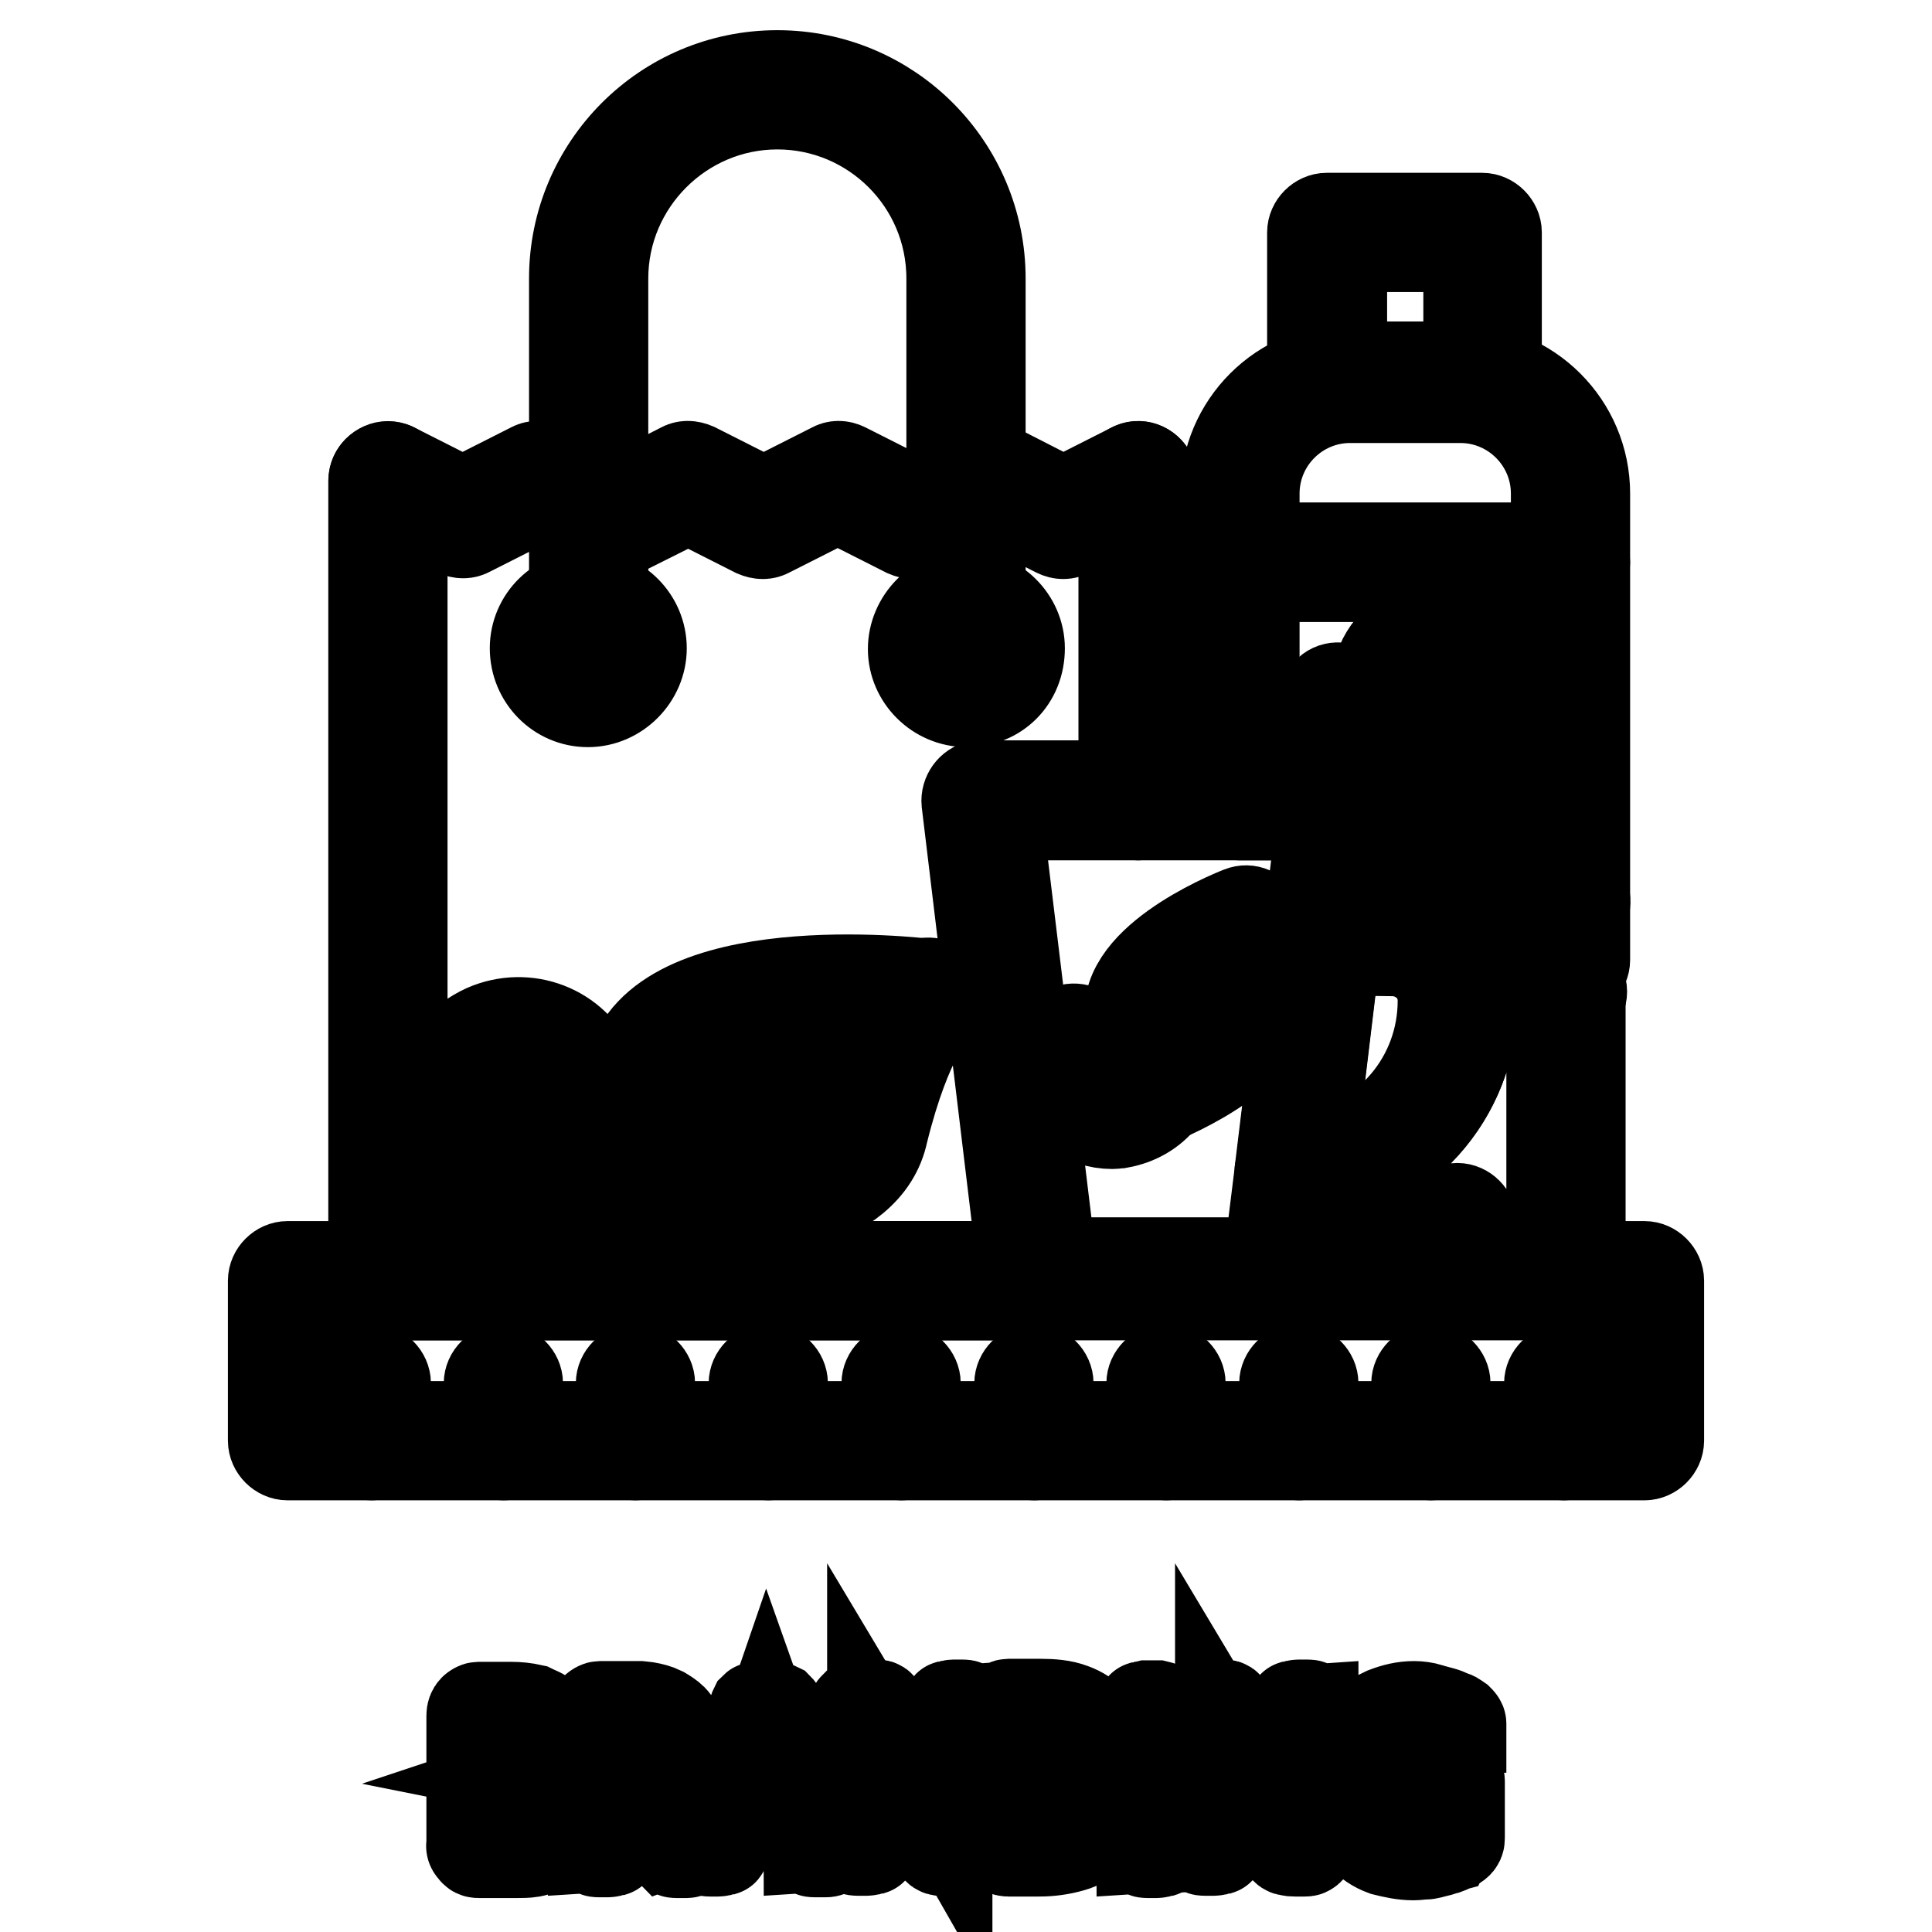<?xml version="1.0" encoding="utf-8"?>
<!-- Svg Vector Icons : http://www.onlinewebfonts.com/icon -->
<!DOCTYPE svg PUBLIC "-//W3C//DTD SVG 1.1//EN" "http://www.w3.org/Graphics/SVG/1.1/DTD/svg11.dtd">
<svg version="1.1" xmlns="http://www.w3.org/2000/svg" xmlns:xlink="http://www.w3.org/1999/xlink" x="0px" y="0px" viewBox="0 0 256 256" enable-background="new 0 0 256 256" xml:space="preserve">
<g> <path stroke-width="12" fill-opacity="0" stroke="#000000"  d="M88.6,162c-3.6,0-7.1-0.1-10.7-0.6c-0.8-0.1-1.4-0.6-1.7-1.4c-0.3-0.8,0-1.5,0.6-2c0,0,3.7-3.3,6.7-16.2 c3.8-15.5,38-11.6,39.4-11.4c1,0.1,1.8,1,1.6,2c0,0.5-0.3,1-0.6,1.3c-0.1,0.1-3.7,3.4-6.9,16.3C114.9,160.1,99.4,162,88.6,162 L88.6,162z M81.8,157.9c10.4,0.8,29.7,0.3,31.9-8.9c1.9-8,4.1-12.6,5.7-15.2c-10.4-0.8-29.7-0.3-31.9,8.9 C85.6,150.7,83.4,155.2,81.8,157.9z"/> <path stroke-width="12" fill-opacity="0" stroke="#000000"  d="M78.2,161.3c-1,0-1.9-0.9-1.9-1.9c0-0.6,0.4-1.3,0.9-1.7l44.8-27.2c0.9-0.5,2-0.3,2.7,0.6 c0.5,0.9,0.3,2-0.6,2.7l-44.8,27.2C78.9,161.3,78.6,161.3,78.2,161.3z"/> <path stroke-width="12" fill-opacity="0" stroke="#000000"  d="M101.8,155.1h-0.3l-10.4-1.7c-1-0.1-1.8-1.1-1.6-2.2l1.6-10.4c0.1-1,1.1-1.8,2.2-1.7c1,0.1,1.8,1.1,1.6,2.2 l-1.4,8.5l8.5,1.4c1,0.1,1.8,1.1,1.7,2.2S102.9,155.2,101.8,155.1z M112.1,146.6h-0.3l-7.6-1.3c-1-0.1-1.8-1.1-1.6-2.2l1.3-7.6 c0.1-1,1.1-1.8,2.2-1.7c1,0.1,1.8,1.1,1.6,2.2l-0.9,5.7l5.7,0.9c1,0.1,1.8,1,1.8,2C114.2,145.8,113.3,146.6,112.1,146.6z  M217.9,192.8H38.1c-1,0-1.9-0.9-1.9-1.9v-21.2c0-1,0.9-1.9,1.9-1.9h179.8c1,0,1.9,0.9,1.9,1.9v21.2 C219.8,191.9,218.9,192.8,217.9,192.8z M40,189h176v-17.4H40V189z"/> <path stroke-width="12" fill-opacity="0" stroke="#000000"  d="M138.5,171.6H51.4c-1,0-1.9-0.9-1.9-1.9v-106c0-1,0.9-1.9,1.9-1.9c1,0,1.9,0.9,1.9,1.9v104.1h85.2 c1,0,1.9,0.9,1.9,1.9S139.6,171.6,138.5,171.6z M150.8,108c-1,0-1.9-0.9-1.9-1.9V63.7c0-1,0.9-1.9,1.9-1.9c1,0,1.9,0.9,1.9,1.9 v42.4C152.8,107.1,151.9,108,150.8,108z M196.4,52.4h-20.6c-1,0-1.9-0.9-1.9-1.9V30.8c0-1,0.9-1.9,1.9-1.9h20.6 c1,0,1.9,0.9,1.9,1.9v19.7C198.3,51.5,197.4,52.4,196.4,52.4L196.4,52.4z M177.8,48.6h16.8V32.7h-16.8V48.6z"/> <path stroke-width="12" fill-opacity="0" stroke="#000000"  d="M81.3,70.7c-0.3,0-0.6-0.1-0.9-0.3l-9.1-4.6l-9.1,4.6c-0.5,0.3-1.1,0.3-1.8,0l-9.8-5 c-0.9-0.5-1.3-1.7-0.9-2.5c0.4-0.9,1.7-1.3,2.5-0.9l9.1,4.6l9.1-4.6c0.5-0.3,1.1-0.3,1.8,0l9.1,4.6l9-4.6c0.5-0.3,1.1-0.3,1.8,0 l9.1,4.6l9.1-4.6c0.5-0.3,1.1-0.3,1.7,0l9.1,4.6l9-4.6c0.5-0.3,1.1-0.3,1.8,0l9,4.6l9.1-4.6c0.9-0.5,2-0.1,2.5,0.9 c0.5,0.9,0.1,2-0.9,2.5l-9.9,5.1c-0.5,0.3-1.1,0.3-1.7,0l-9.1-4.6l-9,4.6c-0.5,0.3-1.1,0.3-1.8,0l-9.1-4.6l-9.1,4.6 c-0.5,0.3-1.1,0.3-1.8,0L91.2,66L82,70.6C81.8,70.6,81.5,70.7,81.3,70.7z"/> <path stroke-width="12" fill-opacity="0" stroke="#000000"  d="M128,82.9c-1,0-1.9-0.9-1.9-1.9V36.9c0-12.8-10.4-23.1-23.1-23.1c-12.7,0-23.1,10.4-23.1,23.1V81 c0,1-0.9,1.9-1.9,1.9c-1,0-1.9-0.9-1.9-1.9V36.9C76.1,22.1,88.1,10,103,10c14.9,0,26.9,12.1,26.9,26.9V81 C129.9,82,129.1,82.9,128,82.9z"/> <path stroke-width="12" fill-opacity="0" stroke="#000000"  d="M77.9,93c-3.9,0-7-3.2-7-7.1c0-3.9,3.2-7,7.1-7c3.9,0,7,3.2,7,7S81.8,93,77.9,93z M77.9,82.9 c-1.8,0-3.2,1.4-3.2,3.3c0,1.8,1.4,3.2,3.3,3.2c1.8,0,3.2-1.4,3.2-3.3C81.2,84.3,79.8,82.9,77.9,82.9C78,82.9,78,82.9,77.9,82.9z  M128.1,93c-3.9,0-7.1-3.2-7.1-7c0-3.8,3.2-7.1,7-7.1c3.9,0,7.1,3.2,7.1,7C135.1,90,132.1,93,128.1,93z M128.1,82.9 c-1.8,0-3.3,1.4-3.3,3.2s1.4,3.3,3.2,3.3c1.8,0,3.3-1.4,3.3-3.2C131.3,84.3,129.9,82.9,128.1,82.9z M72.3,163.1 c-6.2,0-11.9-3.7-14.5-9.4c-2.9-6.6,0-14.3,6.5-17.3c5.5-2.4,11.8,0,14.2,5.5c2,4.6,0,9.9-4.6,11.9c-3.8,1.8-8.4,0-10-3.8 c-0.4-1,0-2.2,0.9-2.5c0.9-0.4,2,0,2.5,0.9c0.9,1.9,3,2.8,5.1,1.9c2.7-1.1,3.8-4.3,2.7-6.9c-1.6-3.6-5.7-5.1-9.3-3.6 c-4.7,2.2-6.7,7.6-4.7,12.2c2.7,6.1,9.9,8.8,15.9,6.1c1-0.4,2,0,2.5,1c0.4,1,0,2-1,2.5C76.7,162.6,74.6,163.1,72.3,163.1z  M199.2,125.1c-1,0-2-0.1-2.9-0.3c-4.7-1-8.6-4.2-10.7-8.5c-2.5-5.7,0-12.6,5.7-15.1c4.8-2.2,10.4,0,12.6,4.8 c1.8,4.1,0,8.8-4.1,10.5c-3.4,1.5-7.5,0-9-3.4c-0.4-1,0-2,1-2.5c1-0.4,2,0,2.5,1c0.4,0.8,0.9,1.3,1.7,1.5c0.8,0.3,1.5,0.3,2.3,0 c2.2-1,3-3.4,2.2-5.6c-1.3-2.9-4.7-4.2-7.6-2.9c-3.8,1.8-5.6,6.2-3.8,10c1.5,3.2,4.6,5.6,8,6.3c3.6,0.6,7.2-0.4,9.8-2.9 c0.8-0.8,2-0.6,2.7,0.1c0.6,0.8,0.6,2-0.1,2.7C206.6,123.6,203,125.1,199.2,125.1z M185.4,99.6c-0.5,0-1-0.3-1.4-0.6 c-0.5-0.5-0.6-1.4-0.4-2c0,0,0.4-1.6-0.8-5.7c-1.7-6.5,9.4-11.2,11.6-12.1c1-0.4,2,0,2.5,1c0.3,0.5,0.3,1,0,1.4 c0,0.1-0.4,1.8,0.6,5.8c1.7,6.5-9.4,11.2-11.6,12.1C185.9,99.6,185.6,99.6,185.4,99.6z M193.1,83.9c-3.6,1.9-7,4.4-6.5,6.3 c0.4,1.4,0.6,2.9,0.8,4.4c3.6-1.9,7-4.4,6.5-6.3C193.5,86.9,193.3,85.4,193.1,83.9z"/> <path stroke-width="12" fill-opacity="0" stroke="#000000"  d="M181.2,101.8c-1.5,0-3-0.5-4.3-1.4c-2.7-2-3.2-5.8-1.1-8.5v0c0.6-0.9,1.8-1,2.7-0.4s1,1.8,0.4,2.7 c-0.8,1-0.5,2.4,0.4,3.2c0.6,0.5,1.5,0.8,2.4,0.6s1.7-0.6,2.2-1.3c0.6-0.9,1.8-1,2.7-0.4c0.9,0.6,1,1.8,0.4,2.7 C185.5,100.8,183.3,101.8,181.2,101.8z M152.6,146c-1,0-1.9-0.9-1.9-1.9c0-0.3,0-0.5,0.1-0.8c0,0,0.6-2.2-0.9-7.6 c-2.2-8,12.7-14.2,14.5-14.9c1-0.4,2,0.1,2.4,1c0.1,0.4,0.1,0.9,0,1.4c0,0.1-0.6,2.3,0.9,7.7c2.2,8-12.8,14.2-14.5,14.9 C153.1,146,152.9,146,152.6,146z M163,125.7c-4.4,2.3-10.2,6-9.3,9c0.6,2,0.9,4.2,1.1,6.3c4.4-2.3,10.2-6,9.3-9 C163.5,130,163.2,127.8,163,125.7z"/> <path stroke-width="12" fill-opacity="0" stroke="#000000"  d="M147.4,148.9c-1.9,0-3.7-0.6-5.2-1.8c-3.2-2.4-3.7-6.9-1.4-10c0.6-0.9,1.8-1,2.7-0.4c0.9,0.6,1,1.8,0.4,2.7 c-1.1,1.5-0.9,3.6,0.6,4.7c1,0.8,2.3,1.1,3.4,0.9c1.3-0.1,2.4-0.8,3-1.8c0.6-0.9,1.8-1,2.7-0.4c0.9,0.6,1,1.8,0.4,2.7 c-1.4,1.8-3.4,2.9-5.6,3.3C148.2,148.8,147.8,148.9,147.4,148.9L147.4,148.9z M208.1,76.4h-43.8c-1,0-1.9-0.9-1.9-1.9v-9.1 c0-9.1,7.4-16.5,16.5-16.5h14.6c9.1,0,16.5,7.4,16.5,16.5v9.1C210,75.5,209.1,76.4,208.1,76.4z M166.2,72.6h40v-7.2 c0-7-5.7-12.7-12.7-12.7h-14.6c-7,0-12.7,5.7-12.7,12.7V72.6z M200.7,171.1c-2.9,0-5.6-1.3-7.4-3.6c-3,4.1-8.9,4.8-12.8,1.8 c-0.6-0.5-1.3-1-1.8-1.8c-2.2,2.9-5.8,4.2-9.4,3.3c-0.9-0.3-1.5-1.1-1.4-2l1.7-13.7c0.1-0.9,0.9-1.7,1.8-1.7 c11.2-0.5,19.9-9.6,19.9-20.8c0-1.5-0.5-3-1.5-4.2c-0.6-0.8-0.5-2,0.3-2.7c0.8-0.6,2-0.5,2.7,0.3c1.5,1.9,2.3,4.2,2.3,6.6 c0,12.6-9.4,23.1-22,24.5l-1.3,10.2c2.8-0.3,5-2.5,5-5.3c0-1,0.9-1.9,1.9-1.9s1.9,0.9,1.9,1.9c0,2.9,2.4,5.3,5.3,5.3 s5.3-2.4,5.3-5.3c0-1,0.9-1.9,1.9-1.9s1.9,0.9,1.9,1.9c0,2.9,2.4,5.3,5.3,5.3s5.3-2.4,5.3-5.3v-34.7c0-1,0.9-1.9,1.9-1.9 c1,0,1.9,0.9,1.9,1.9V162C209.9,166.9,205.8,171.1,200.7,171.1z"/> <path stroke-width="12" fill-opacity="0" stroke="#000000"  d="M191.3,129.1c-0.6,0-1.1-0.3-1.5-0.8c-1.3-1.5-3.2-2.4-5.2-2.4h-9.4c-1,0-1.9-0.9-1.9-1.9v-0.3l1.9-15.7 h-11c-1,0-1.9-0.9-1.8-1.9V74.5c0-1,0.9-1.9,1.9-1.9h43.8c1,0,1.9,0.9,1.9,1.9v52.7c0,1-0.9,1.9-1.9,1.9s-1.9-0.9-1.9-1.9V76.4h-40 v27.8h11.3c1,0,1.9,0.9,1.9,1.9v0.3l-1.9,15.7h7.4c3.2,0,6.1,1.4,8.1,3.8c0.6,0.8,0.5,2-0.3,2.7C192.2,129,191.7,129.1,191.3,129.1 z"/> <path stroke-width="12" fill-opacity="0" stroke="#000000"  d="M171.5,157.1c-1,0-1.9-0.9-1.9-1.9V155l3.8-31.2c0.1-1,0.9-1.7,1.9-1.7h9.4c3.2,0,6.1,1.4,8.1,3.8 c1.5,1.9,2.3,4.2,2.3,6.6C195.2,145.7,184.7,156.5,171.5,157.1z M176.9,125.9l-3.3,27.3c10.2-1.5,17.6-10.3,17.6-20.6 c0-1.5-0.5-3-1.5-4.2c-1.3-1.5-3.2-2.4-5.2-2.4L176.9,125.9L176.9,125.9z"/> <path stroke-width="12" fill-opacity="0" stroke="#000000"  d="M169.8,171.1h-32.2c-1,0-1.8-0.8-1.9-1.7l-7.6-63.1c-0.1-1,0.6-2,1.6-2.2h47.7c1,0,1.9,0.9,1.9,1.9v0.3 l-7.6,63C171.5,170.3,170.8,171.1,169.8,171.1z M139.3,167.3h28.9l7.1-59.3h-43.2L139.3,167.3L139.3,167.3z M207.7,133.3h-14.5 c-1,0-1.9-0.9-1.9-1.9c0-1,0.9-1.9,1.9-1.9h14.5c1,0,1.9,0.9,1.9,1.9C209.6,132.4,208.7,133.3,207.7,133.3z M49.2,192.8 c-1,0-1.9-0.9-1.9-1.9v-7.6c0-1,0.9-1.9,1.9-1.9c1,0,1.9,0.9,1.9,1.9v7.6C51.1,191.9,50.2,192.8,49.2,192.8z M66.7,192.8 c-1,0-1.9-0.9-1.9-1.9v-7.6c0-1,0.9-1.9,1.9-1.9c1,0,1.9,0.9,1.9,1.9v7.6C68.6,191.9,67.7,192.8,66.7,192.8z M84.2,192.8 c-1,0-1.9-0.9-1.9-1.9v-7.6c0-1,0.9-1.9,1.9-1.9c1,0,1.9,0.9,1.9,1.9v7.6C86.1,191.9,85.3,192.8,84.2,192.8z M101.8,192.8 c-1,0-1.9-0.9-1.9-1.9v-7.6c0-1,0.9-1.9,1.9-1.9c1,0,1.9,0.9,1.9,1.9v7.6C103.8,191.9,102.9,192.8,101.8,192.8z M119.4,192.8 c-1,0-1.9-0.9-1.9-1.9v-7.6c0-1,0.9-1.9,1.9-1.9c1,0,1.9,0.9,1.9,1.9v7.6C121.3,191.9,120.4,192.8,119.4,192.8z M137,192.8 c-1,0-1.9-0.9-1.9-1.9v-7.6c0-1,0.9-1.9,1.9-1.9c1,0,1.9,0.9,1.9,1.9v7.6C138.9,191.9,138,192.8,137,192.8z M154.5,192.8 c-1,0-1.9-0.9-1.9-1.9v-7.6c0-1,0.9-1.9,1.9-1.9s1.9,0.9,1.9,1.9v7.6C156.4,191.9,155.5,192.8,154.5,192.8z M172.1,192.8 c-1,0-1.9-0.9-1.9-1.9v-7.6c0-1,0.9-1.9,1.9-1.9s1.9,0.9,1.9,1.9v7.6C174,191.9,173.1,192.8,172.1,192.8z M189.6,192.8 c-1,0-1.9-0.9-1.9-1.9v-7.6c0-1,0.9-1.9,1.9-1.9s1.9,0.9,1.9,1.9v7.6C191.5,191.9,190.7,192.8,189.6,192.8z M207.2,192.8 c-1,0-1.9-0.9-1.9-1.9v-7.6c0-1,0.9-1.9,1.9-1.9c1,0,1.9,0.9,1.9,1.9v7.6C209.1,191.9,208.2,192.8,207.2,192.8z M75.1,239.9 c0,0.5-0.1,1.1-0.3,1.7s-0.4,0.9-0.6,1.4c-0.3,0.4-0.6,0.8-1,1.1c-0.4,0.3-0.8,0.5-1.3,0.8s-1,0.4-1.5,0.5 c-0.6,0.1-1.3,0.1-1.9,0.1h-5.1c-0.3,0-0.5-0.1-0.6-0.3c-0.3-0.3-0.4-0.5-0.3-0.8v-17.1c0-0.3,0.1-0.6,0.3-0.8 c0.1-0.1,0.4-0.3,0.6-0.3h4.3c1,0,1.9,0.1,2.8,0.3c0.6,0.3,1.3,0.5,1.8,1c0.5,0.4,0.9,0.9,1.1,1.5c0.3,0.6,0.4,1.4,0.4,2 c0,0.4,0,0.9-0.1,1.3c-0.1,0.4-0.3,0.8-0.5,1.1c-0.3,0.4-0.5,0.6-0.8,0.9c-0.4,0.3-0.8,0.5-1.1,0.6c0.5,0.1,1,0.3,1.5,0.5 c0.5,0.3,0.9,0.6,1.1,1c0.4,0.4,0.6,0.9,0.8,1.4C74.9,238.6,75.1,239.3,75.1,239.9z M71.3,231.3c0-0.4,0-0.9-0.3-1.3 c-0.1-0.4-0.4-0.6-0.6-1c-0.3-0.3-0.6-0.5-1.1-0.6c-0.6-0.1-1.1-0.3-1.8-0.3h-2.7v6.2h2.9c0.5,0,1.1-0.1,1.6-0.3 c0.4-0.1,0.8-0.4,1-0.8c0.3-0.3,0.5-0.6,0.6-1C71.1,232.2,71.1,231.8,71.3,231.3z M72.4,240c0-0.5-0.1-1-0.3-1.5 c-0.1-0.4-0.5-0.8-0.8-1.1c-0.4-0.3-0.8-0.5-1.3-0.6c-0.6-0.1-1.3-0.3-2-0.3h-3.2v6.9h3.7c0.5,0,1-0.1,1.5-0.3 c0.4-0.1,0.8-0.4,1.1-0.6s0.6-0.6,0.8-1C72.3,241,72.4,240.5,72.4,240L72.4,240z M91.7,245v0.3c0,0-0.1,0.1-0.3,0.1 c-0.1,0-0.3,0.1-0.4,0.1h-1.4c-0.1,0-0.3,0-0.4-0.1c-0.1,0-0.1-0.1-0.3-0.1c-0.1-0.1-0.1-0.1-0.1-0.3l-1.8-4.6 c-0.1-0.5-0.4-1-0.6-1.4l-0.8-1.1c-0.3-0.3-0.6-0.5-1-0.8c-0.5-0.1-1-0.3-1.5-0.3h-1.8v8.4c0,0.1-0.1,0.1-0.3,0.1 c-0.1,0-0.3,0.1-0.4,0.1h-1.3c-0.1,0-0.3,0-0.4-0.1c-0.1,0-0.1-0.1-0.3-0.1v-18c0-0.3,0.1-0.6,0.3-0.8c0.1-0.1,0.4-0.3,0.6-0.3h5.3 l0.9,0.1c0.6,0.1,1.4,0.3,2,0.6c0.5,0.3,1,0.6,1.4,1c0.4,0.4,0.6,0.9,0.9,1.5c0.3,0.6,0.3,1.1,0.3,1.8s-0.1,1.1-0.3,1.8 c-0.1,0.5-0.4,0.9-0.8,1.4c-0.4,0.4-0.8,0.8-1.1,1l-1.5,0.8c0.3,0.1,0.6,0.3,0.9,0.5l0.8,0.8c0.3,0.4,0.5,0.6,0.6,1 c0.3,0.4,0.4,0.8,0.6,1.3l1.8,4.2c0.1,0.4,0.3,0.6,0.3,0.8S91.8,245,91.7,245L91.7,245z M87.9,231.5c0-0.6-0.1-1.4-0.5-1.9 c-0.4-0.6-1-1-1.7-1.1c-0.3-0.1-0.5-0.1-0.9-0.1h-3.4v6.5h2.5c0.6,0,1.1-0.1,1.8-0.3c0.5-0.1,0.9-0.4,1.3-0.6s0.5-0.6,0.8-1 C87.9,232.4,87.9,232,87.9,231.5z M109.8,244.5c0,0.1,0.1,0.4,0.1,0.5s0,0.3-0.1,0.3c-0.1,0.1-0.3,0.1-0.4,0.1h-1.5 c-0.1,0-0.3,0-0.4-0.1c-0.1,0-0.1-0.1-0.3-0.1c0-0.1-0.1-0.1-0.1-0.3l-1.7-4.7h-7.9l-1.5,4.6c0,0.1,0,0.1-0.1,0.3 c0,0.1-0.1,0.1-0.3,0.1c-0.1,0-0.3,0.1-0.4,0.1H94c-0.1,0-0.3,0-0.4-0.1s-0.1-0.3-0.1-0.3c0-0.1,0-0.4,0.1-0.5l6.3-17.8 c0-0.1,0.1-0.3,0.1-0.3c0.1-0.1,0.1-0.1,0.3-0.1c0.1,0,0.3-0.1,0.5-0.1h1.5c0.1,0,0.4,0,0.5,0.1c0.1,0,0.3,0.1,0.3,0.1 c0.1,0.1,0.1,0.1,0.1,0.3L109.8,244.5z M101.6,228.7l-3.3,9.6h6.7L101.6,228.7z M127.6,244.3c0,0.1,0,0.4-0.1,0.5 c0,0.1-0.1,0.3-0.3,0.4c-0.1,0.1-0.3,0.1-0.4,0.1h-1.3c-0.3,0-0.5,0-0.8-0.1c-0.3,0-0.4-0.1-0.5-0.3c-0.3-0.1-0.4-0.4-0.5-0.6 c-0.3-0.3-0.4-0.6-0.5-1l-5.8-10.9c-0.3-0.5-0.6-1.1-0.9-1.8c-0.3-0.6-0.6-1.3-0.9-1.8V245c0,0.1-0.1,0.1-0.3,0.1s-0.3,0.1-0.4,0.1 h-1.3c-0.1,0-0.3,0-0.4-0.1c-0.1,0-0.1-0.1-0.3-0.1v-18c0-0.4,0.1-0.6,0.4-0.9c0.3-0.1,0.5-0.3,0.8-0.3h1.3c0.3,0,0.5,0,0.8,0.1 c0.3,0,0.4,0.1,0.5,0.3c0.1,0.1,0.4,0.3,0.5,0.5s0.4,0.5,0.5,0.8l4.6,8.4l0.8,1.5l0.8,1.4c0.3,0.5,0.5,1,0.8,1.4l0.8,1.4v-15.2 c0-0.1,0-0.1,0.1-0.3c0-0.1,0.1-0.1,0.3-0.1c0.1,0,0.3-0.1,0.4-0.1h1.3c0.1,0,0.3,0,0.4,0.1c0.1,0,0.1,0.1,0.3,0.1v0.3L127.6,244.3 L127.6,244.3z M147.5,235.6c0,1.5-0.1,2.9-0.6,4.3c-0.4,1.1-1,2.2-1.9,3c-0.9,0.9-1.9,1.5-3,1.8c-1.4,0.4-2.8,0.6-4.3,0.6h-4.1 c-0.3,0-0.5-0.1-0.6-0.3c-0.3-0.3-0.4-0.5-0.3-0.8v-17.3c0-0.3,0.1-0.6,0.3-0.8c0.1-0.1,0.4-0.3,0.6-0.3h4.3c1.4,0,2.9,0.1,4.2,0.6 c1.1,0.4,2,1,2.9,1.9c0.8,0.9,1.4,1.8,1.8,2.9C147.4,232.9,147.5,234.2,147.5,235.6z M144.9,235.7c0-1-0.1-1.9-0.4-2.9 c-0.3-0.9-0.6-1.7-1.3-2.3c-0.5-0.6-1.3-1.1-2-1.5c-1-0.4-2.2-0.6-3.3-0.5h-2.5v15h2.7c1,0,2.2-0.1,3-0.5c0.8-0.3,1.5-0.8,2.2-1.4 c0.6-0.6,1-1.5,1.3-2.4C144.8,238,144.9,236.7,144.9,235.7L144.9,235.7z M154,245v0.3c0,0.1-0.1,0.1-0.3,0.1 c-0.1,0-0.3,0.1-0.4,0.1h-1.3c-0.1,0-0.3,0-0.4-0.1c-0.1,0-0.1-0.1-0.3-0.1v-18.8v-0.3c0-0.1,0.1-0.1,0.3-0.1l0.4-0.1h1.3l0.4,0.1 c0.1,0,0.1,0.1,0.3,0.1V245z M173.7,244.3c0,0.1,0,0.4-0.1,0.5c0,0.1-0.1,0.3-0.3,0.4c-0.1,0.1-0.3,0.1-0.4,0.1h-1.3 c-0.3,0-0.5,0-0.8-0.1c-0.3,0-0.4-0.1-0.5-0.3c-0.3-0.1-0.4-0.4-0.5-0.6c-0.3-0.3-0.4-0.6-0.5-1l-5.8-10.9 c-0.3-0.5-0.6-1.1-0.9-1.8c-0.3-0.6-0.6-1.3-0.9-1.8v15.9c0,0.1,0,0.1-0.1,0.3c0,0.1-0.1,0.1-0.3,0.1s-0.3,0.1-0.4,0.1h-1.3 c-0.1,0-0.3,0-0.4-0.1c-0.1,0-0.1-0.1-0.3-0.1v-18c0-0.4,0.1-0.6,0.4-0.9c0.3-0.1,0.5-0.3,0.8-0.3h1.3c0.3,0,0.5,0,0.8,0.1 c0.3,0,0.4,0.1,0.5,0.3c0.1,0.1,0.4,0.3,0.5,0.5s0.4,0.5,0.5,0.8l4.6,8.4l0.8,1.5c0.3,0.5,0.5,1,0.8,1.4s0.5,1,0.8,1.4l0.6,1.4 v-2.4v-12.8v-0.3c0-0.1,0.1-0.1,0.3-0.1s0.3-0.1,0.4-0.1h1.3c0.1,0,0.3,0,0.4,0.1c0.1,0,0.1,0.1,0.3,0.1v0.3L173.7,244.3 L173.7,244.3z M193.3,228.9v0.5c0,0.1,0,0.3-0.1,0.4c0,0.1-0.1,0.1-0.1,0.3h-0.3c-0.3,0-0.4-0.1-0.6-0.3c-0.3-0.1-0.6-0.4-1.1-0.6 s-1.1-0.5-1.7-0.6c-0.8-0.3-1.5-0.3-2.3-0.3c-1,0-1.9,0.1-2.8,0.5c-0.8,0.4-1.5,0.9-2.2,1.6s-1,1.5-1.4,2.4c-0.6,2-0.6,4.3,0,6.3 c0.3,0.9,0.8,1.7,1.4,2.4c0.6,0.6,1.4,1.1,2.2,1.5c0.9,0.4,1.8,0.5,2.8,0.5c0.6,0,1.3-0.1,1.9-0.3s1.1-0.4,1.7-0.6v-5.6h-4.4 c-0.1,0-0.3-0.1-0.4-0.3c-0.1-0.3-0.1-0.5-0.1-0.8v-0.5c0-0.1,0-0.3,0.1-0.3c0-0.1,0.1-0.1,0.1-0.1h6.7c0.1,0,0.3,0.1,0.3,0.1 c0.1,0.1,0.1,0.3,0.3,0.4c0,0.1,0.1,0.3,0.1,0.5v7.4c0,0.3,0,0.5-0.1,0.6c-0.1,0.3-0.4,0.4-0.5,0.5c-0.4,0.1-0.8,0.4-1.1,0.5 c-0.5,0.1-0.9,0.3-1.4,0.4s-1,0.3-1.5,0.3s-1,0.1-1.5,0.1c-1.4,0-2.7-0.3-3.9-0.6c-1.1-0.4-2.2-1.1-2.9-2c-0.9-0.9-1.4-1.9-1.9-3 c-0.9-2.7-0.9-5.5,0-8.1c0.4-1.1,1.1-2.3,1.9-3.2c0.9-0.9,1.9-1.5,3-2c1.3-0.5,2.5-0.8,3.9-0.8c0.6,0,1.4,0.1,2,0.3 s1.1,0.3,1.8,0.5c0.4,0.1,0.9,0.4,1.3,0.5c0.3,0.1,0.5,0.3,0.8,0.5c0.1,0.1,0.3,0.3,0.3,0.5V228.9L193.3,228.9z"/></g>
</svg>